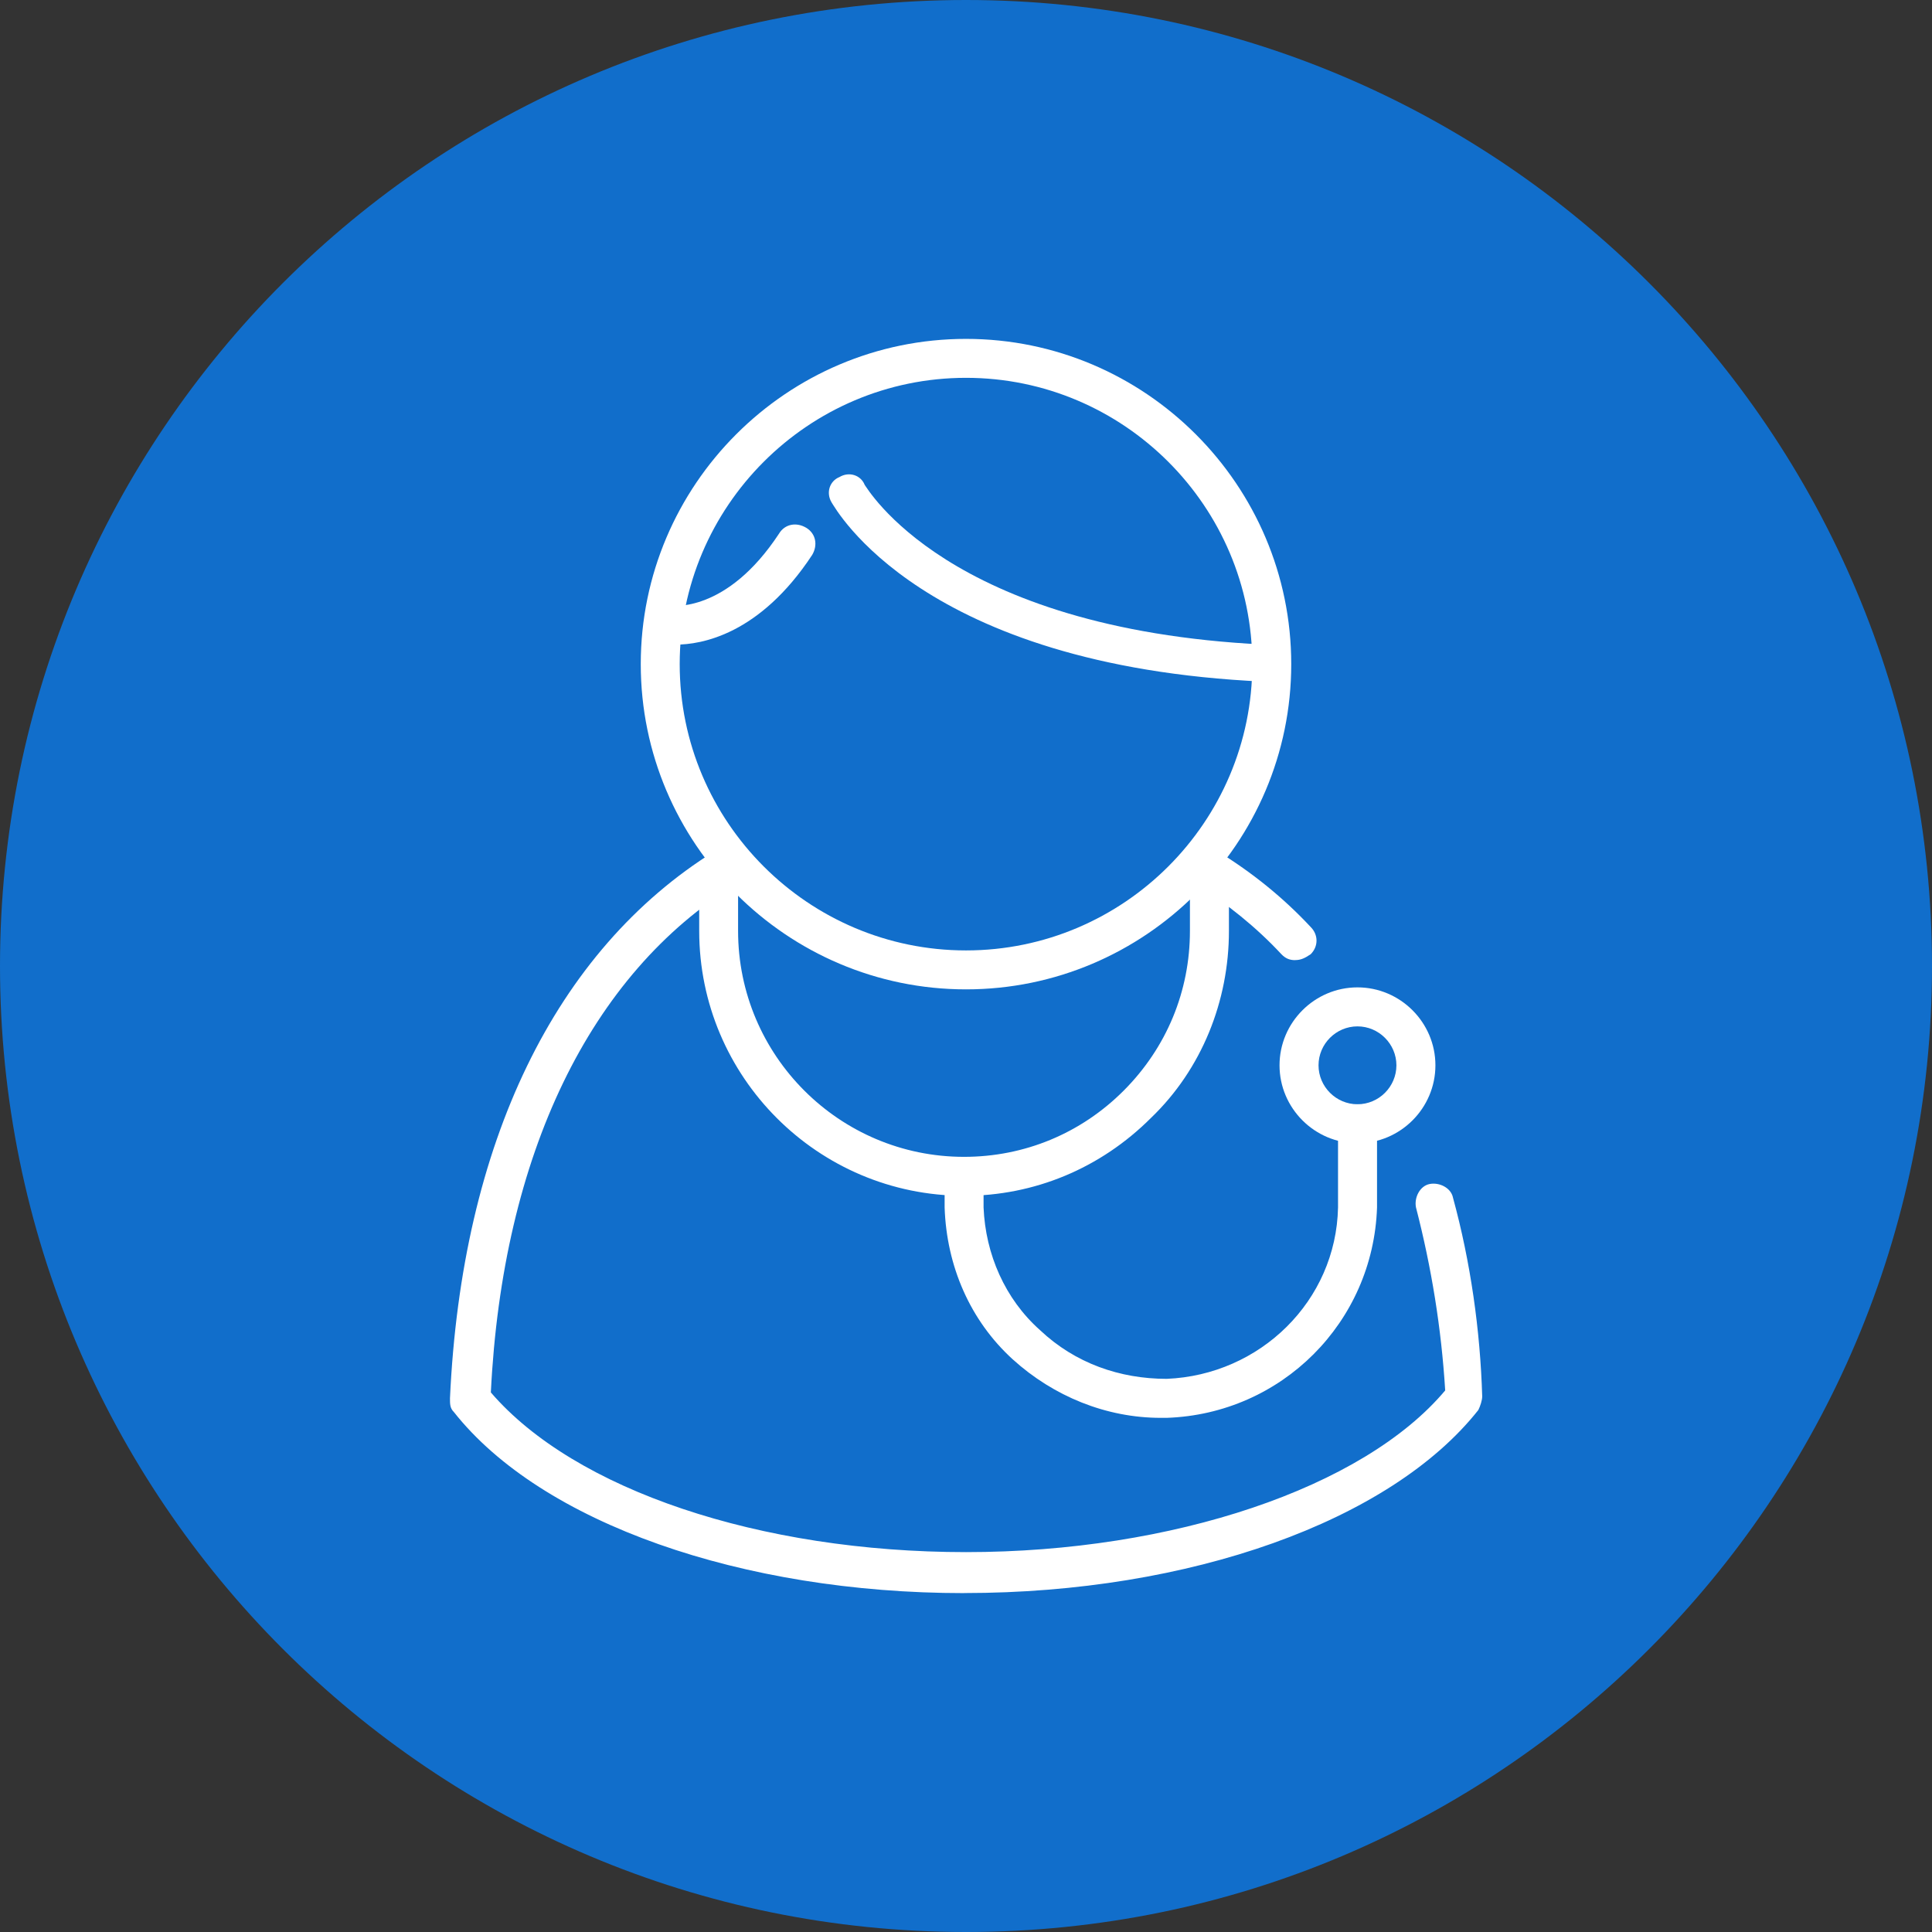 <!-- Generated by IcoMoon.io -->
<svg version="1.1" xmlns="http://www.w3.org/2000/svg" width="64" height="64" viewBox="0 0 64 64">
<rect x="0" y="0" width="64" height="64" fill="#333333" stroke="none"/>
<title>doctor</title>
<path fill="#116ecb" d="M64 32c0 17.674-14.326 32-32 32s-32-14.326-32-32c0-17.672 14.326-32 32-32s32 14.326 32 32z"></path>
<path fill="#fff" d="M31.936 39.612c-4.838 0-8.774-3.936-8.774-8.774v-1.676c0-0.388 0.258-0.644 0.644-0.644s0.644 0.258 0.644 0.644v1.676c0 4.128 3.356 7.484 7.484 7.484 2 0 3.872-0.774 5.29-2.194s2.194-3.29 2.194-5.29v-1.612c0-0.388 0.258-0.644 0.646-0.644s0.646 0.258 0.646 0.644v1.612c0 2.324-0.902 4.582-2.582 6.194-1.676 1.676-3.872 2.582-6.194 2.582h0.002z"></path>
<path fill="#fff" d="M38.452 46.968c-1.806 0-3.548-0.71-4.902-1.936-1.418-1.29-2.194-3.098-2.258-5.032v-0.774c0-0.388 0.258-0.646 0.644-0.646s0.646 0.258 0.646 0.646v0.774c0.064 1.548 0.71 3.032 1.872 4.064 1.162 1.098 2.646 1.612 4.194 1.612 3.098-0.128 5.612-2.582 5.676-5.676v-2.774c0-0.388 0.258-0.646 0.646-0.646s0.646 0.258 0.646 0.646v2.774c-0.128 3.806-3.162 6.838-6.968 6.968-0.064 0-0.128 0-0.194 0v-0.002z"></path>
<path fill="#fff" d="M41.872 22.58c0 0-0.064 0 0 0-11.356-0.516-14.194-5.742-14.324-5.936-0.194-0.324-0.064-0.71 0.258-0.84 0.324-0.194 0.71-0.064 0.838 0.258 0.064 0.064 2.71 4.774 13.226 5.29 0.388 0 0.646 0.324 0.646 0.644s-0.324 0.58-0.646 0.58v0.002z"></path>
<path fill="#fff" d="M22.388 21.356c-0.194 0-0.324 0-0.388 0-0.324-0.064-0.58-0.388-0.516-0.774 0.064-0.324 0.388-0.58 0.71-0.516 0.064 0 1.87 0.258 3.612-2.388 0.194-0.324 0.58-0.388 0.902-0.194s0.388 0.58 0.194 0.902c-1.742 2.644-3.676 2.968-4.516 2.968h-0.002z"></path>
<path fill="#fff" d="M44.968 37.872c-1.418 0-2.582-1.162-2.582-2.582s1.162-2.582 2.582-2.582c1.42 0 2.582 1.162 2.582 2.582s-1.162 2.582-2.582 2.582zM44.968 34c-0.71 0-1.29 0.582-1.29 1.29s0.582 1.29 1.29 1.29c0.71 0 1.29-0.582 1.29-1.29s-0.582-1.29-1.29-1.29z"></path>
<path fill="#fff" d="M32 32.774c-5.936 0-10.774-4.838-10.774-10.774s4.838-10.774 10.774-10.774c5.936 0 10.774 4.84 10.774 10.774s-4.838 10.774-10.774 10.774zM32 12.516c-5.226 0-9.484 4.258-9.484 9.484s4.258 9.484 9.484 9.484c5.226 0 9.484-4.258 9.484-9.484s-4.258-9.484-9.484-9.484z"></path>
<path fill="#fff" d="M42.902 31.806c-0.194 0-0.324-0.064-0.452-0.194-0.838-0.902-1.806-1.676-2.838-2.324-0.324-0.194-0.388-0.58-0.194-0.902s0.582-0.388 0.902-0.194c1.162 0.71 2.194 1.548 3.098 2.516 0.258 0.258 0.258 0.644 0 0.902-0.194 0.13-0.324 0.194-0.516 0.194v0.002z"></path>
<path fill="#fff" d="M31.936 52.774c-7.356 0-14-2.324-16.902-6-0.128-0.128-0.128-0.258-0.128-0.452 0.388-8.452 3.484-14.838 8.774-18.13 0.324-0.194 0.71-0.064 0.902 0.194 0.194 0.324 0.064 0.71-0.194 0.902-4.838 2.968-7.742 8.968-8.128 16.838 2.774 3.226 8.902 5.29 15.742 5.29s13.162-2.128 15.872-5.356c-0.128-2.064-0.452-4.064-0.968-6.064-0.064-0.324 0.128-0.71 0.452-0.774s0.71 0.128 0.774 0.452c0.582 2.128 0.902 4.388 0.968 6.582 0 0.128-0.064 0.324-0.128 0.452-2.902 3.676-9.548 6.064-17.032 6.064v0z"></path>
</svg>

